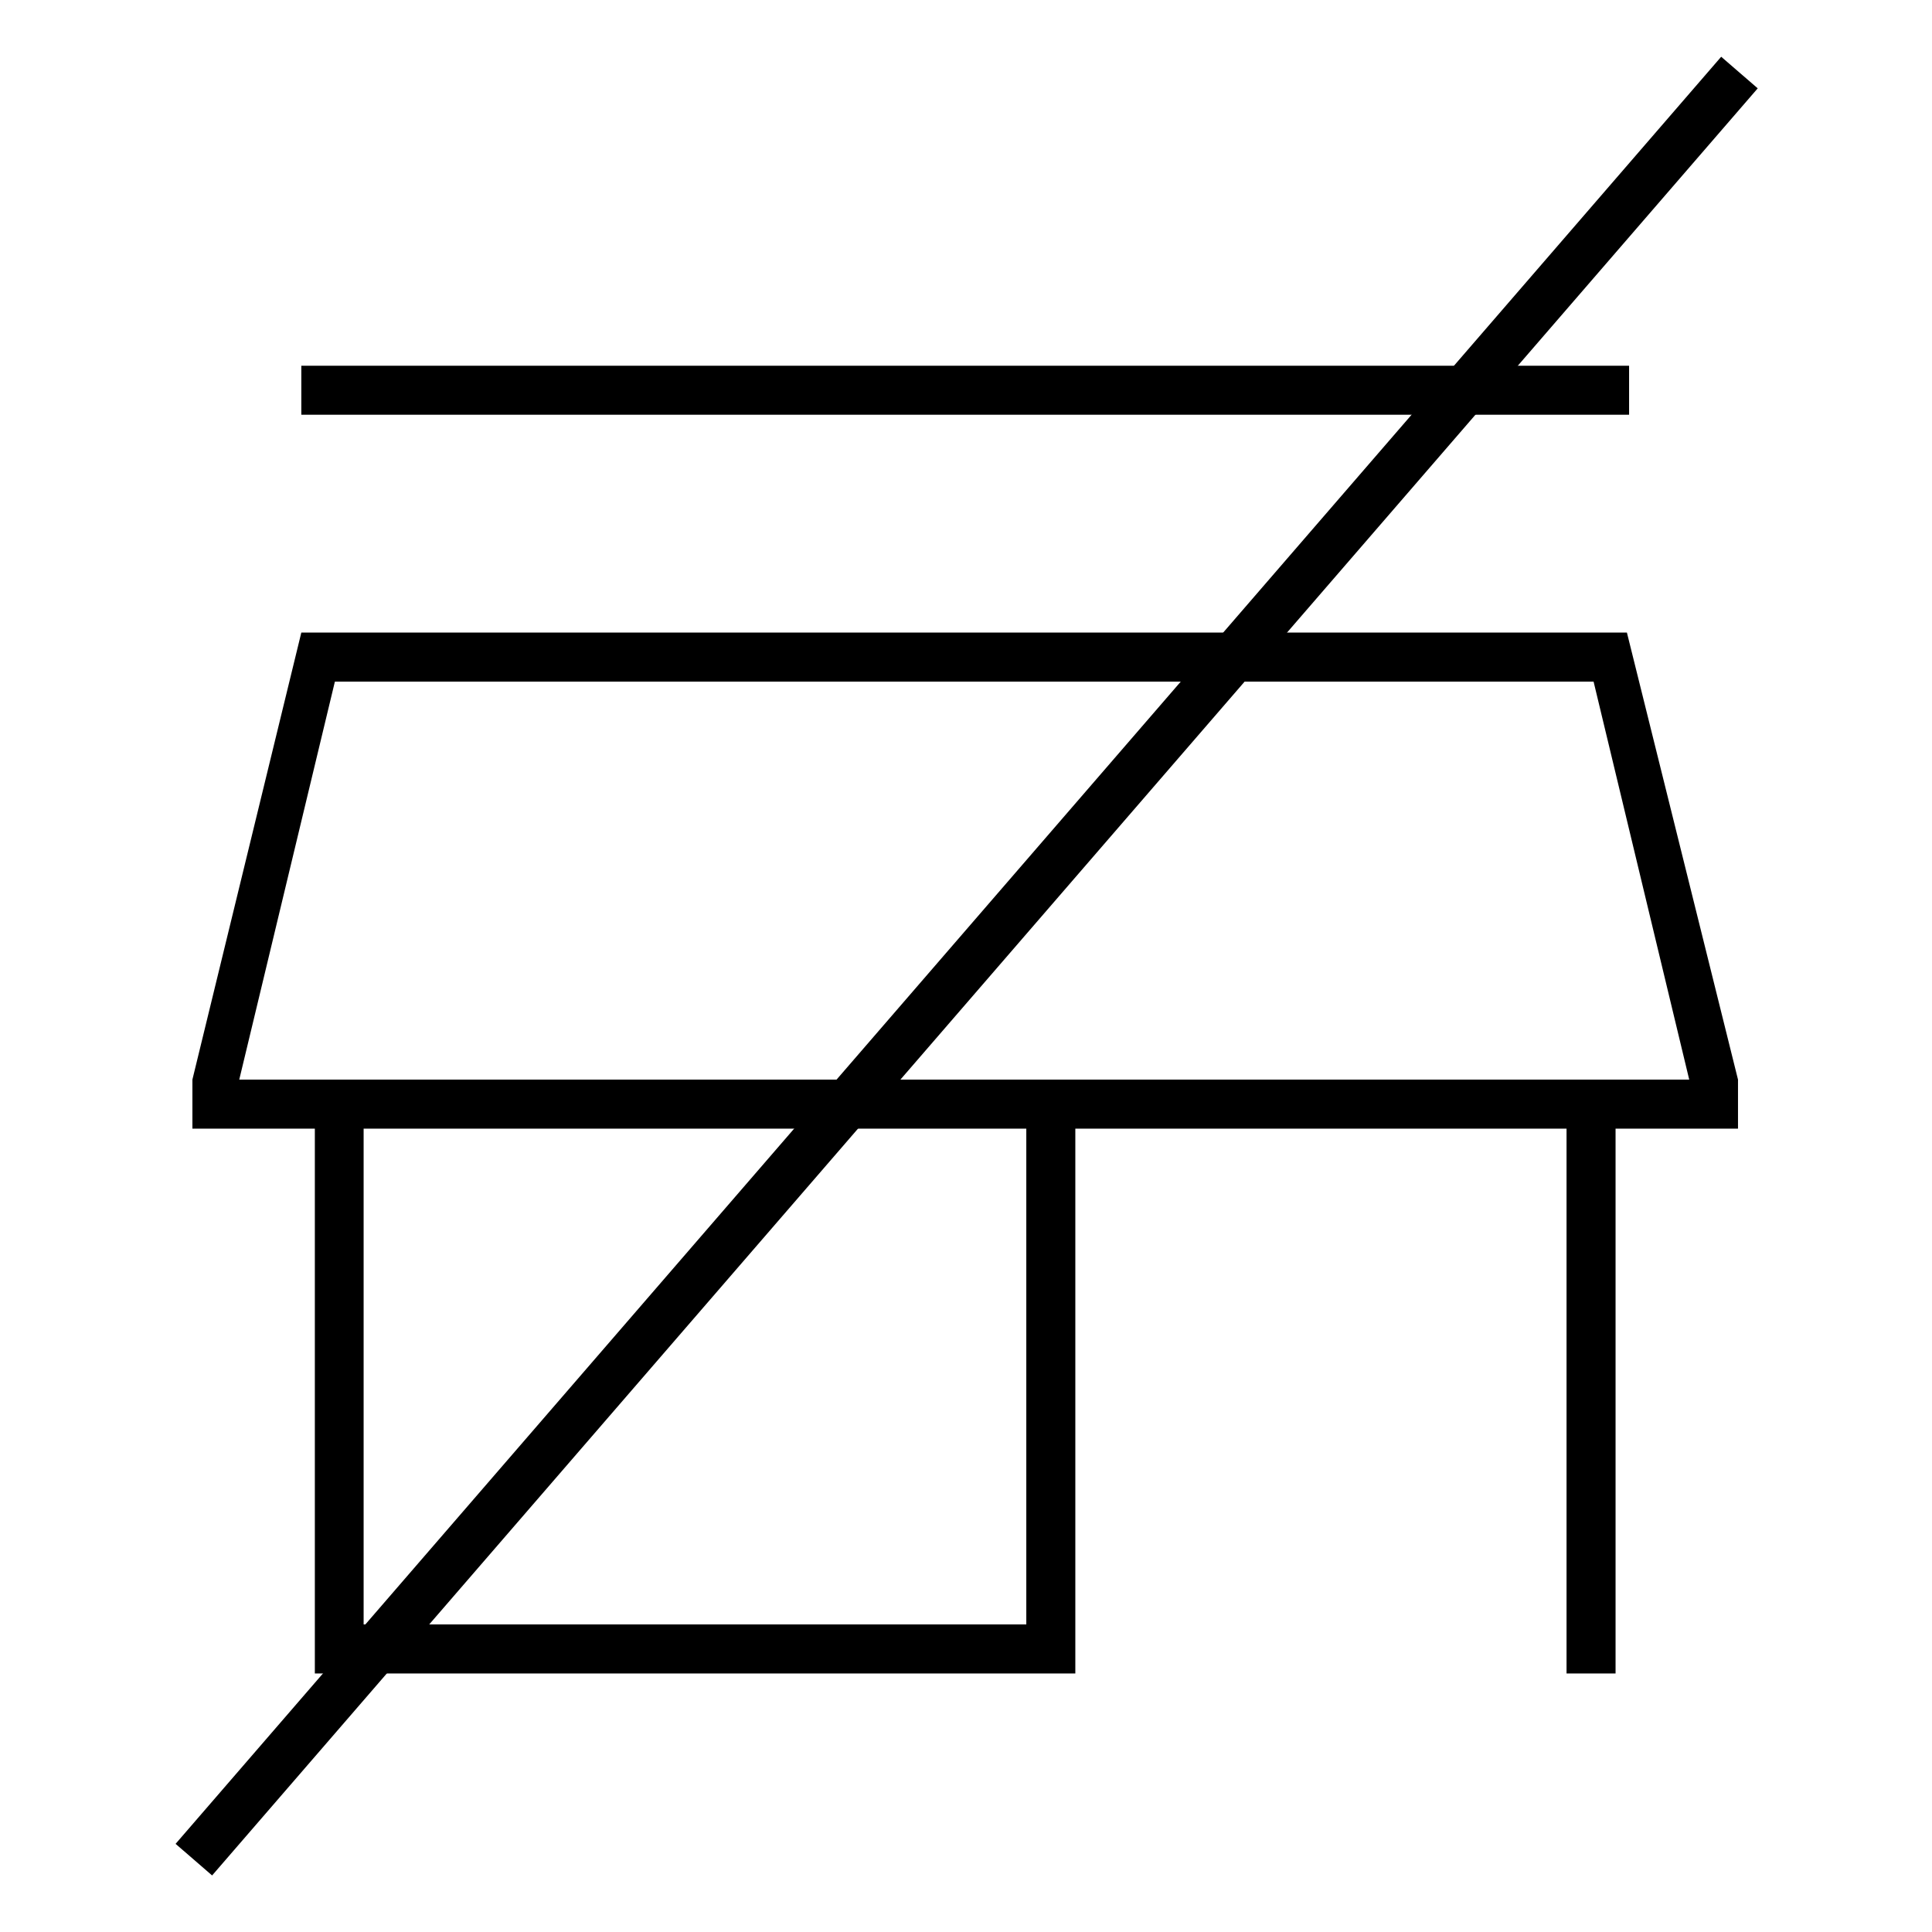 <?xml version="1.0" encoding="utf-8"?>
<!-- Generator: Adobe Illustrator 27.6.1, SVG Export Plug-In . SVG Version: 6.00 Build 0)  -->
<svg version="1.1" xmlns="http://www.w3.org/2000/svg" xmlns:xlink="http://www.w3.org/1999/xlink" x="0px" y="0px"
	 viewBox="0 0 80 80" style="enable-background:new 0 0 80 80;" xml:space="preserve">
<style type="text/css">
	.st0{display:none;}
	.st1{display:inline;}
	.st2{fill:none;stroke:#000000;stroke-width:2;}
</style>
<g id="_x31_" class="st0">
	<g id="Raggruppa_186" transform="translate(-378 -1995.647)" class="st1">
		<g id="Componente_50_1" transform="translate(378 1995.647)">
			<path id="store_48dp_000000_FILL0_wght100_GRAD0_opsz48" d="M12.31,10V7.97h54.98V10H12.31z M12.86,62.12V39.56H7.79v-2.03
				l4.51-18.51h54.89l4.6,18.51v2.03h-5.07v22.56H64.7V39.56H44.35v22.56H12.86z M14.89,60.09h27.44V39.56H14.89L14.89,60.09z
				 M9.73,37.53L9.73,37.53z M9.73,37.53h60.04l-3.96-16.48H13.69L9.73,37.53z"/>
			<line id="Linea_25" class="st2" x1="12.29" y1="71.32" x2="67.29" y2="71.32"/>
		</g>
	</g>
</g>
<g id="_x32_">
	<g id="Raggruppa_187" transform="translate(-744.303 -1985.346)">
		<g id="Raggruppa_162" transform="translate(745 1986)">
			<path id="store_48dp_000000_FILL0_wght100_GRAD0_opsz48_00000103259704088605518580000016145735314986100135_" d="M11.78,16.52
				v-2.03h54.98v2.03H11.78z M12.34,68.64V46.08H7.27v-2.03l4.51-18.51h54.89l4.6,18.51v2.03h-5.07v22.56h-2.03V46.08H43.83v22.56
				H12.34z M14.36,66.61h27.44V46.08H14.36L14.36,66.61z M9.21,44.05L9.21,44.05z M9.21,44.05h60.04l-3.96-16.48H13.17L9.21,44.05z"
				/>
			<line id="Linea_24" class="st2" x1="7.33" y1="76.35" x2="71.33" y2="2.35"/>
		</g>
	</g>
</g>
<g id="_x33_" class="st0">
	<g id="Raggruppa_188" transform="translate(-1111 -1995.376)" class="st1">
		<path id="calendar_month_48dp_000000_FILL0_wght100_GRAD0_opsz48" d="M1124.61,2067.69c-1.5,0.03-2.94-0.55-3.99-1.62
			c-1.07-1.05-1.65-2.49-1.62-3.99v-53.4c-0.03-1.5,0.55-2.94,1.62-3.99c1.05-1.07,2.49-1.65,3.99-1.62h52.78
			c1.5-0.03,2.94,0.55,3.99,1.62c1.07,1.05,1.65,2.49,1.62,3.99v53.4c0.03,1.5-0.55,2.94-1.62,3.99c-1.05,1.07-2.49,1.66-3.99,1.62
			L1124.61,2067.69z M1124.61,2065.4h52.78c0.87-0.02,1.7-0.39,2.29-1.04c0.65-0.59,1.02-1.41,1.04-2.29v-35.85h-59.43v35.84
			c0.02,0.87,0.39,1.7,1.04,2.29C1122.91,2065.01,1123.74,2065.38,1124.61,2065.4L1124.61,2065.4z M1121.29,2023.95h59.43v-15.27
			c-0.02-0.87-0.39-1.7-1.04-2.29c-0.59-0.65-1.41-1.02-2.29-1.04h-52.78c-0.87,0.02-1.7,0.39-2.29,1.04
			c-0.65,0.59-1.02,1.41-1.04,2.29V2023.95z M1121.29,2023.95L1121.29,2023.95z M1151,2040.67c-0.77,0-1.5-0.32-2.03-0.88
			c-0.56-0.52-0.88-1.26-0.88-2.03c0-0.77,0.32-1.5,0.88-2.03c0.52-0.56,1.26-0.88,2.03-0.88c0.77,0,1.5,0.32,2.03,0.88
			c0.56,0.52,0.88,1.26,0.88,2.03c0,0.77-0.32,1.5-0.88,2.03C1152.5,2040.35,1151.77,2040.67,1151,2040.67z M1134.38,2040.67
			c-0.77,0-1.5-0.32-2.03-0.88c-0.56-0.52-0.88-1.26-0.88-2.03c0-0.77,0.32-1.5,0.88-2.03c0.52-0.56,1.26-0.88,2.03-0.88
			c0.77,0,1.5,0.32,2.03,0.88c0.56,0.52,0.88,1.26,0.88,2.03c0,0.77-0.32,1.5-0.88,2.03
			C1135.88,2040.35,1135.15,2040.67,1134.38,2040.67z M1167.62,2040.67c-0.77,0-1.5-0.32-2.03-0.88c-0.56-0.52-0.88-1.26-0.88-2.03
			c0-0.77,0.32-1.5,0.88-2.03c0.52-0.56,1.26-0.88,2.03-0.88c0.77,0,1.5,0.32,2.03,0.88c0.56,0.52,0.88,1.26,0.88,2.03
			c0,0.77-0.32,1.5-0.88,2.03C1169.12,2040.35,1168.39,2040.67,1167.62,2040.67L1167.62,2040.67z M1151,2056.47
			c-0.77,0-1.5-0.32-2.03-0.88c-0.56-0.52-0.88-1.26-0.88-2.03c0-0.77,0.32-1.5,0.88-2.03c0.52-0.56,1.26-0.88,2.03-0.88
			c0.77,0,1.5,0.32,2.03,0.88c0.56,0.52,0.88,1.26,0.88,2.03c0,0.77-0.32,1.5-0.88,2.03
			C1152.5,2056.14,1151.77,2056.46,1151,2056.47z M1134.38,2056.47c-0.77,0-1.5-0.32-2.03-0.88c-0.56-0.52-0.88-1.26-0.88-2.03
			c0-0.77,0.32-1.5,0.88-2.03c0.52-0.56,1.26-0.88,2.03-0.88c0.77,0,1.5,0.32,2.03,0.88c0.56,0.52,0.88,1.26,0.88,2.03
			c0,0.77-0.32,1.5-0.88,2.03C1135.88,2056.14,1135.15,2056.46,1134.38,2056.47z M1167.62,2056.47c-0.77,0-1.5-0.32-2.03-0.88
			c-0.56-0.52-0.88-1.26-0.88-2.03c0-0.77,0.32-1.5,0.88-2.03c0.52-0.56,1.26-0.88,2.03-0.88c0.77,0,1.5,0.32,2.03,0.88
			c0.56,0.52,0.88,1.26,0.88,2.03c0,0.77-0.32,1.5-0.88,2.03C1169.12,2056.14,1168.39,2056.46,1167.62,2056.47L1167.62,2056.47z"/>
	</g>
</g>
<g id="_x34_" class="st0">
	<g id="Raggruppa_189" transform="translate(-1478 -1996)" class="st1">
		<path id="account_circle_48dp_000000_FILL0_wght100_GRAD0_opsz48" d="M1496.67,2057.15c3.16-2.16,6.56-3.96,10.12-5.38
			c3.58-1.36,7.39-2.03,11.22-1.98c3.83-0.05,7.64,0.62,11.22,1.98c3.56,1.42,6.95,3.22,10.11,5.38c2.64-2.76,4.77-5.97,6.3-9.48
			c1.59-3.68,2.39-7.66,2.34-11.67c0.15-7.98-3.02-15.67-8.74-21.24c-5.57-5.72-13.26-8.88-21.24-8.74
			c-7.98-0.15-15.67,3.02-21.24,8.74c-5.72,5.57-8.88,13.26-8.74,21.24c-0.04,4.01,0.76,7.99,2.34,11.67
			C1491.89,2051.18,1494.03,2054.38,1496.67,2057.15z M1517.98,2037.01c-2.77,0.06-5.44-1.03-7.38-3.01
			c-1.97-1.95-3.05-4.63-2.99-7.4c-0.06-2.77,1.03-5.44,3.01-7.38c1.95-1.97,4.63-3.05,7.4-2.99c2.77-0.06,5.44,1.03,7.38,3.01
			c1.97,1.95,3.05,4.63,2.99,7.4c0.06,2.77-1.03,5.44-3.01,7.38C1523.42,2035.99,1520.75,2037.08,1517.98,2037.01L1517.98,2037.01z
			 M1518.04,2068c-4.31,0.04-8.59-0.81-12.57-2.48c-3.8-1.6-7.25-3.93-10.16-6.85c-2.9-2.92-5.22-6.36-6.83-10.14
			c-1.68-3.95-2.52-8.21-2.48-12.51c-0.04-4.3,0.81-8.56,2.48-12.53c1.61-3.8,3.94-7.25,6.85-10.16c2.91-2.91,6.35-5.24,10.14-6.85
			c3.95-1.68,8.21-2.52,12.51-2.48c4.3-0.04,8.57,0.81,12.53,2.48c3.8,1.61,7.25,3.94,10.16,6.85c2.92,2.92,5.24,6.37,6.85,10.16
			c1.67,3.94,2.51,8.18,2.48,12.46c0.04,4.31-0.81,8.59-2.48,12.57c-1.6,3.8-3.93,7.25-6.85,10.16c-2.92,2.9-6.37,5.22-10.16,6.83
			C1526.56,2067.19,1522.32,2068.03,1518.04,2068z M1518,2065.98c3.58-0.01,7.12-0.65,10.48-1.89c3.4-1.2,6.53-3.06,9.2-5.47
			c-2.7-2.12-5.73-3.8-8.97-4.97c-3.44-1.24-7.06-1.87-10.72-1.84c-3.66-0.02-7.3,0.58-10.76,1.79c-3.23,1.11-6.22,2.81-8.83,5.01
			c2.63,2.42,5.73,4.29,9.1,5.47C1510.87,2065.32,1514.42,2065.96,1518,2065.98z M1518.01,2034.99c2.23,0.06,4.39-0.81,5.96-2.4
			c1.58-1.58,2.45-3.74,2.39-5.98c0.06-2.23-0.81-4.39-2.4-5.96c-1.58-1.58-3.74-2.45-5.98-2.39c-2.23-0.06-4.39,0.81-5.96,2.4
			c-1.58,1.58-2.45,3.74-2.39,5.98c-0.06,2.23,0.81,4.39,2.4,5.96C1513.61,2034.18,1515.78,2035.05,1518.01,2034.99L1518.01,2034.99
			z"/>
	</g>
</g>
</svg>
